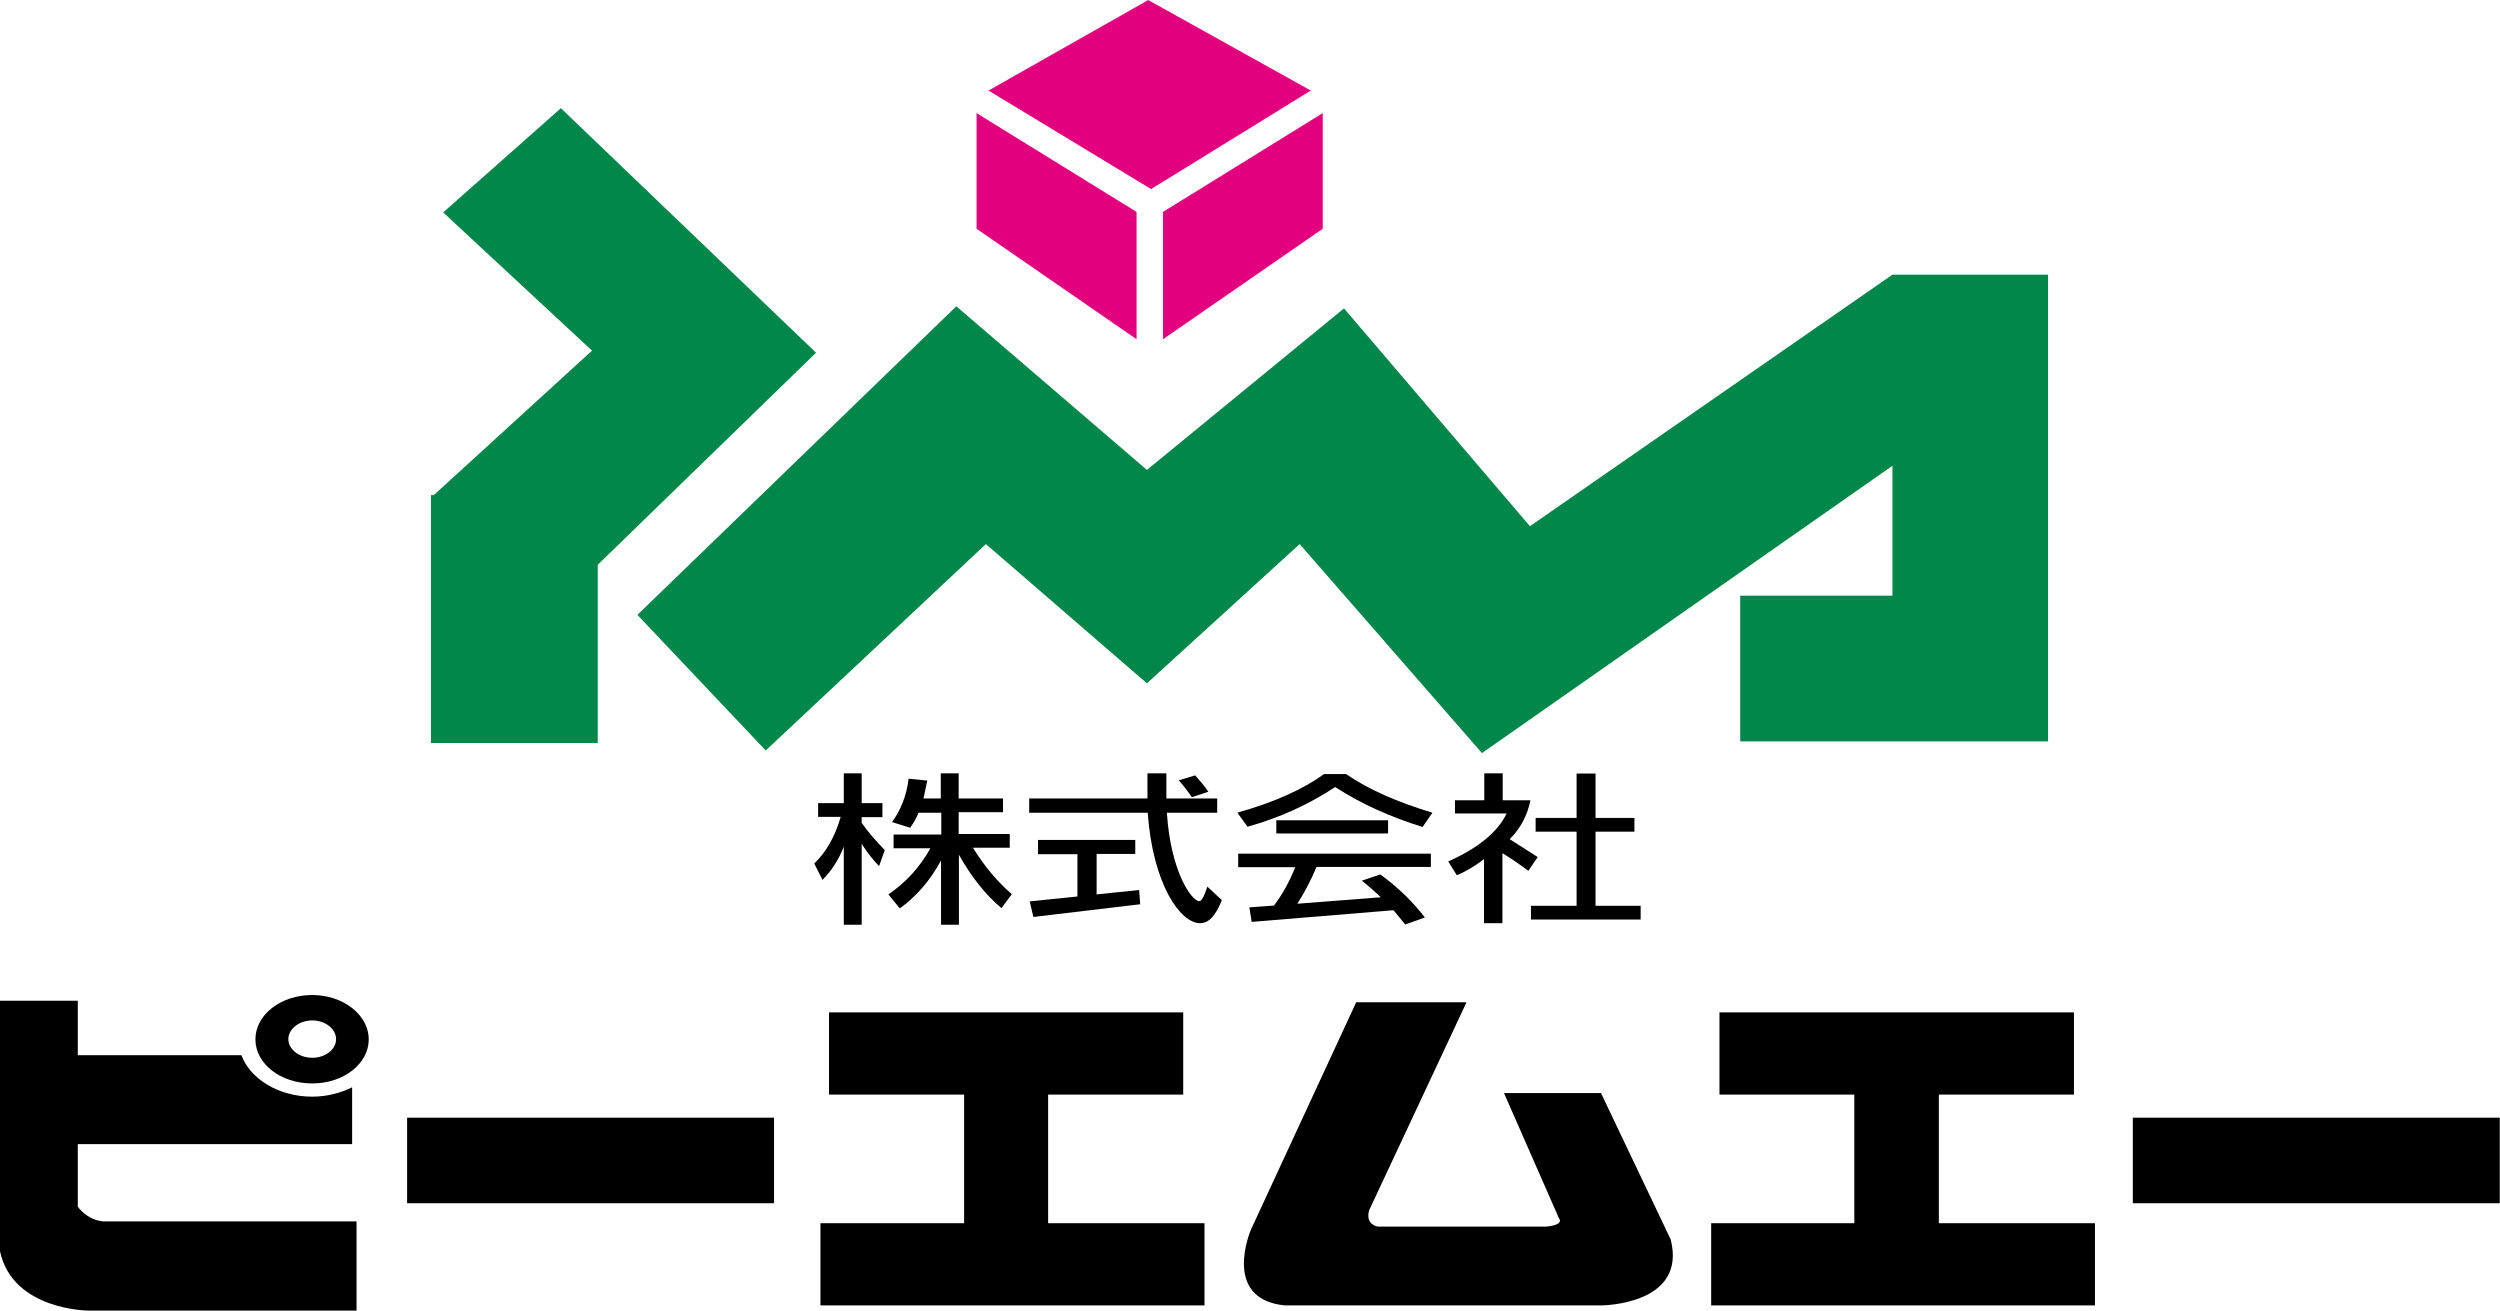 <?xml version="1.0" encoding="UTF-8"?>
<svg id="_レイヤー_2" data-name="レイヤー 2" xmlns="http://www.w3.org/2000/svg" width="34.01mm" height="17.83mm" viewBox="0 0 96.41 50.54">
  <defs>
    <style>
      .cls-1 {
        fill: #008749;
      }

      .cls-1, .cls-2, .cls-3 {
        stroke-width: 0px;
      }

      .cls-2 {
        fill: #000;
      }

      .cls-3 {
        fill: #e3007e;
      }
    </style>
  </defs>
  <g>
    <rect class="cls-2" x="15.7" y="43.1" width="14.15" height="3.3"/>
    <polygon class="cls-2" points="40.42 47.17 40.42 42.21 45.63 42.21 45.63 39.04 31.97 39.04 31.97 42.21 37.18 42.21 37.18 47.17 31.64 47.17 31.64 50.34 46.45 50.34 46.45 47.17 40.42 47.17"/>
    <rect class="cls-2" x="82.25" y="43.1" width="14.15" height="3.3"/>
    <polygon class="cls-2" points="74.77 47.17 74.77 42.21 79.98 42.21 79.98 39.04 66.31 39.04 66.31 42.21 71.51 42.21 71.51 47.17 65.99 47.17 65.99 50.34 80.79 50.34 80.79 47.17 74.77 47.17"/>
    <path class="cls-2" d="M56.53,38.65h-4.23l-4.06,8.77s-1.15,2.67,1.3,2.92h12.2s3.33,0,2.69-2.54l-2.69-5.65h-3.74l2.12,4.83s.24.25-.49.32h-6.5s-.49-.07-.33-.63l3.75-8.01Z"/>
    <path class="cls-2" d="M12.04,38.37c-1.21,0-2.19.76-2.19,1.71s.98,1.7,2.19,1.7,2.18-.76,2.18-1.7-.98-1.71-2.18-1.71ZM12.04,40.79c-.51,0-.92-.33-.92-.72s.42-.72.92-.72.92.32.92.72-.41.72-.92.72Z"/>
    <path class="cls-2" d="M3.98,47.1c-.65-.06-.98-.57-.98-.57v-2.41h10.58v-2.19c-.45.22-.98.36-1.54.36-1.29,0-2.39-.68-2.73-1.6H3v-2.1H0v9.66c.49,2.29,3.42,2.29,3.42,2.29h10.33v-3.44H3.98Z"/>
  </g>
  <g>
    <path class="cls-2" d="M35.58,30.79h.7v-.97h.69v.97h1.71v.53h-1.71v.84h1.97v.53h-1.42c.44.71.94,1.31,1.5,1.79l-.4.54c-.63-.53-1.17-1.22-1.64-2.06v2.7h-.69v-2.48c-.41.76-.93,1.37-1.59,1.85l-.44-.54c.69-.47,1.22-1.06,1.62-1.78h-1.42v-.53h1.84v-.84h-.88c-.07.19-.17.37-.32.58l-.7-.22c.33-.45.56-1.01.64-1.67l.72.07-.15.71ZM34.03,31.51h-.8v.22c.24.35.54.69.89,1.05l-.22.62c-.21-.22-.44-.5-.67-.86v3.12h-.69v-3.01c-.19.49-.46.91-.82,1.28l-.32-.63c.45-.43.8-1.03,1.02-1.8h-.87v-.53h.99v-1.15h.69v1.15h.8v.53Z"/>
    <path class="cls-2" d="M46.95,31.34h-1.95c.14,2.25.95,3.41,1.25,3.41.09,0,.19-.19.31-.56l.56.52c-.24.6-.5.89-.84.89-.76,0-1.82-1.49-2.02-4.26h-4.57v-.55h4.56v-.97h.73v.97h1.96v.55ZM43.79,32.93h-1.5v1.56l1.64-.17.04.55-4.12.49-.14-.6,1.84-.19v-1.63h-1.52v-.55h3.75v.55ZM45.97,30.75c-.15-.22-.32-.44-.51-.66l.63-.19c.19.21.36.41.51.63l-.63.21Z"/>
    <path class="cls-2" d="M47.71,31.34c1.43-.4,2.55-.91,3.35-1.49h.85c.87.6,1.98,1.08,3.33,1.49l-.38.55c-1.25-.39-2.37-.89-3.37-1.54-1.03.68-2.16,1.19-3.38,1.53l-.39-.54ZM53.53,32.14h-4.31v-.51h4.31v.51ZM55.18,33.43h-4.41c-.21.51-.46.98-.74,1.42l3.22-.25c-.19-.18-.43-.4-.73-.64l.71-.24c.72.52,1.28,1.09,1.72,1.66l-.76.27-.45-.55-5.47.45-.09-.56.95-.07c.34-.45.61-.95.82-1.48h-2.2v-.52h7.43v.52Z"/>
    <path class="cls-2" d="M63.03,32.07h-1.5v2.86h1.74v.53h-4.23v-.53h1.76v-2.86h-1.58v-.53h1.58v-1.71h.73v1.71h1.5v.53ZM57.94,30.86h1.08c-.12.59-.38,1.08-.8,1.5l1.08.69-.36.53c-.47-.35-.82-.57-1-.68v2.7h-.71v-2.47c-.33.25-.68.47-1.05.62l-.33-.53c1.18-.53,1.92-1.15,2.25-1.85h-1.99v-.51h1.13v-1.04h.71v1.04Z"/>
  </g>
  <g>
    <polygon class="cls-1" points="31.47 13.6 21.63 4.17 17.09 8.19 22.83 13.52 16.73 19.09 16.62 19.09 16.62 28.65 23.05 28.65 23.05 21.78 31.47 13.6"/>
    <polygon class="cls-1" points="72.98 10.59 59 20.29 51.83 11.89 44.23 18.12 36.88 11.81 24.58 23.71 29.53 28.94 38.02 20.98 44.23 26.35 50.12 20.98 57.15 29.04 72.98 17.96 72.98 22.97 67.11 22.97 67.11 28.59 78.98 28.59 78.98 10.59 72.98 10.59"/>
    <polygon class="cls-3" points="43.83 13.08 43.83 8.17 37.66 4.36 37.66 8.82 43.83 13.08"/>
    <polygon class="cls-3" points="44.85 13.08 44.85 8.17 51.01 4.36 51.01 8.82 44.85 13.08"/>
    <polygon class="cls-3" points="38.12 3.49 44.39 7.29 50.55 3.49 44.28 0 38.12 3.49"/>
  </g>
</svg>